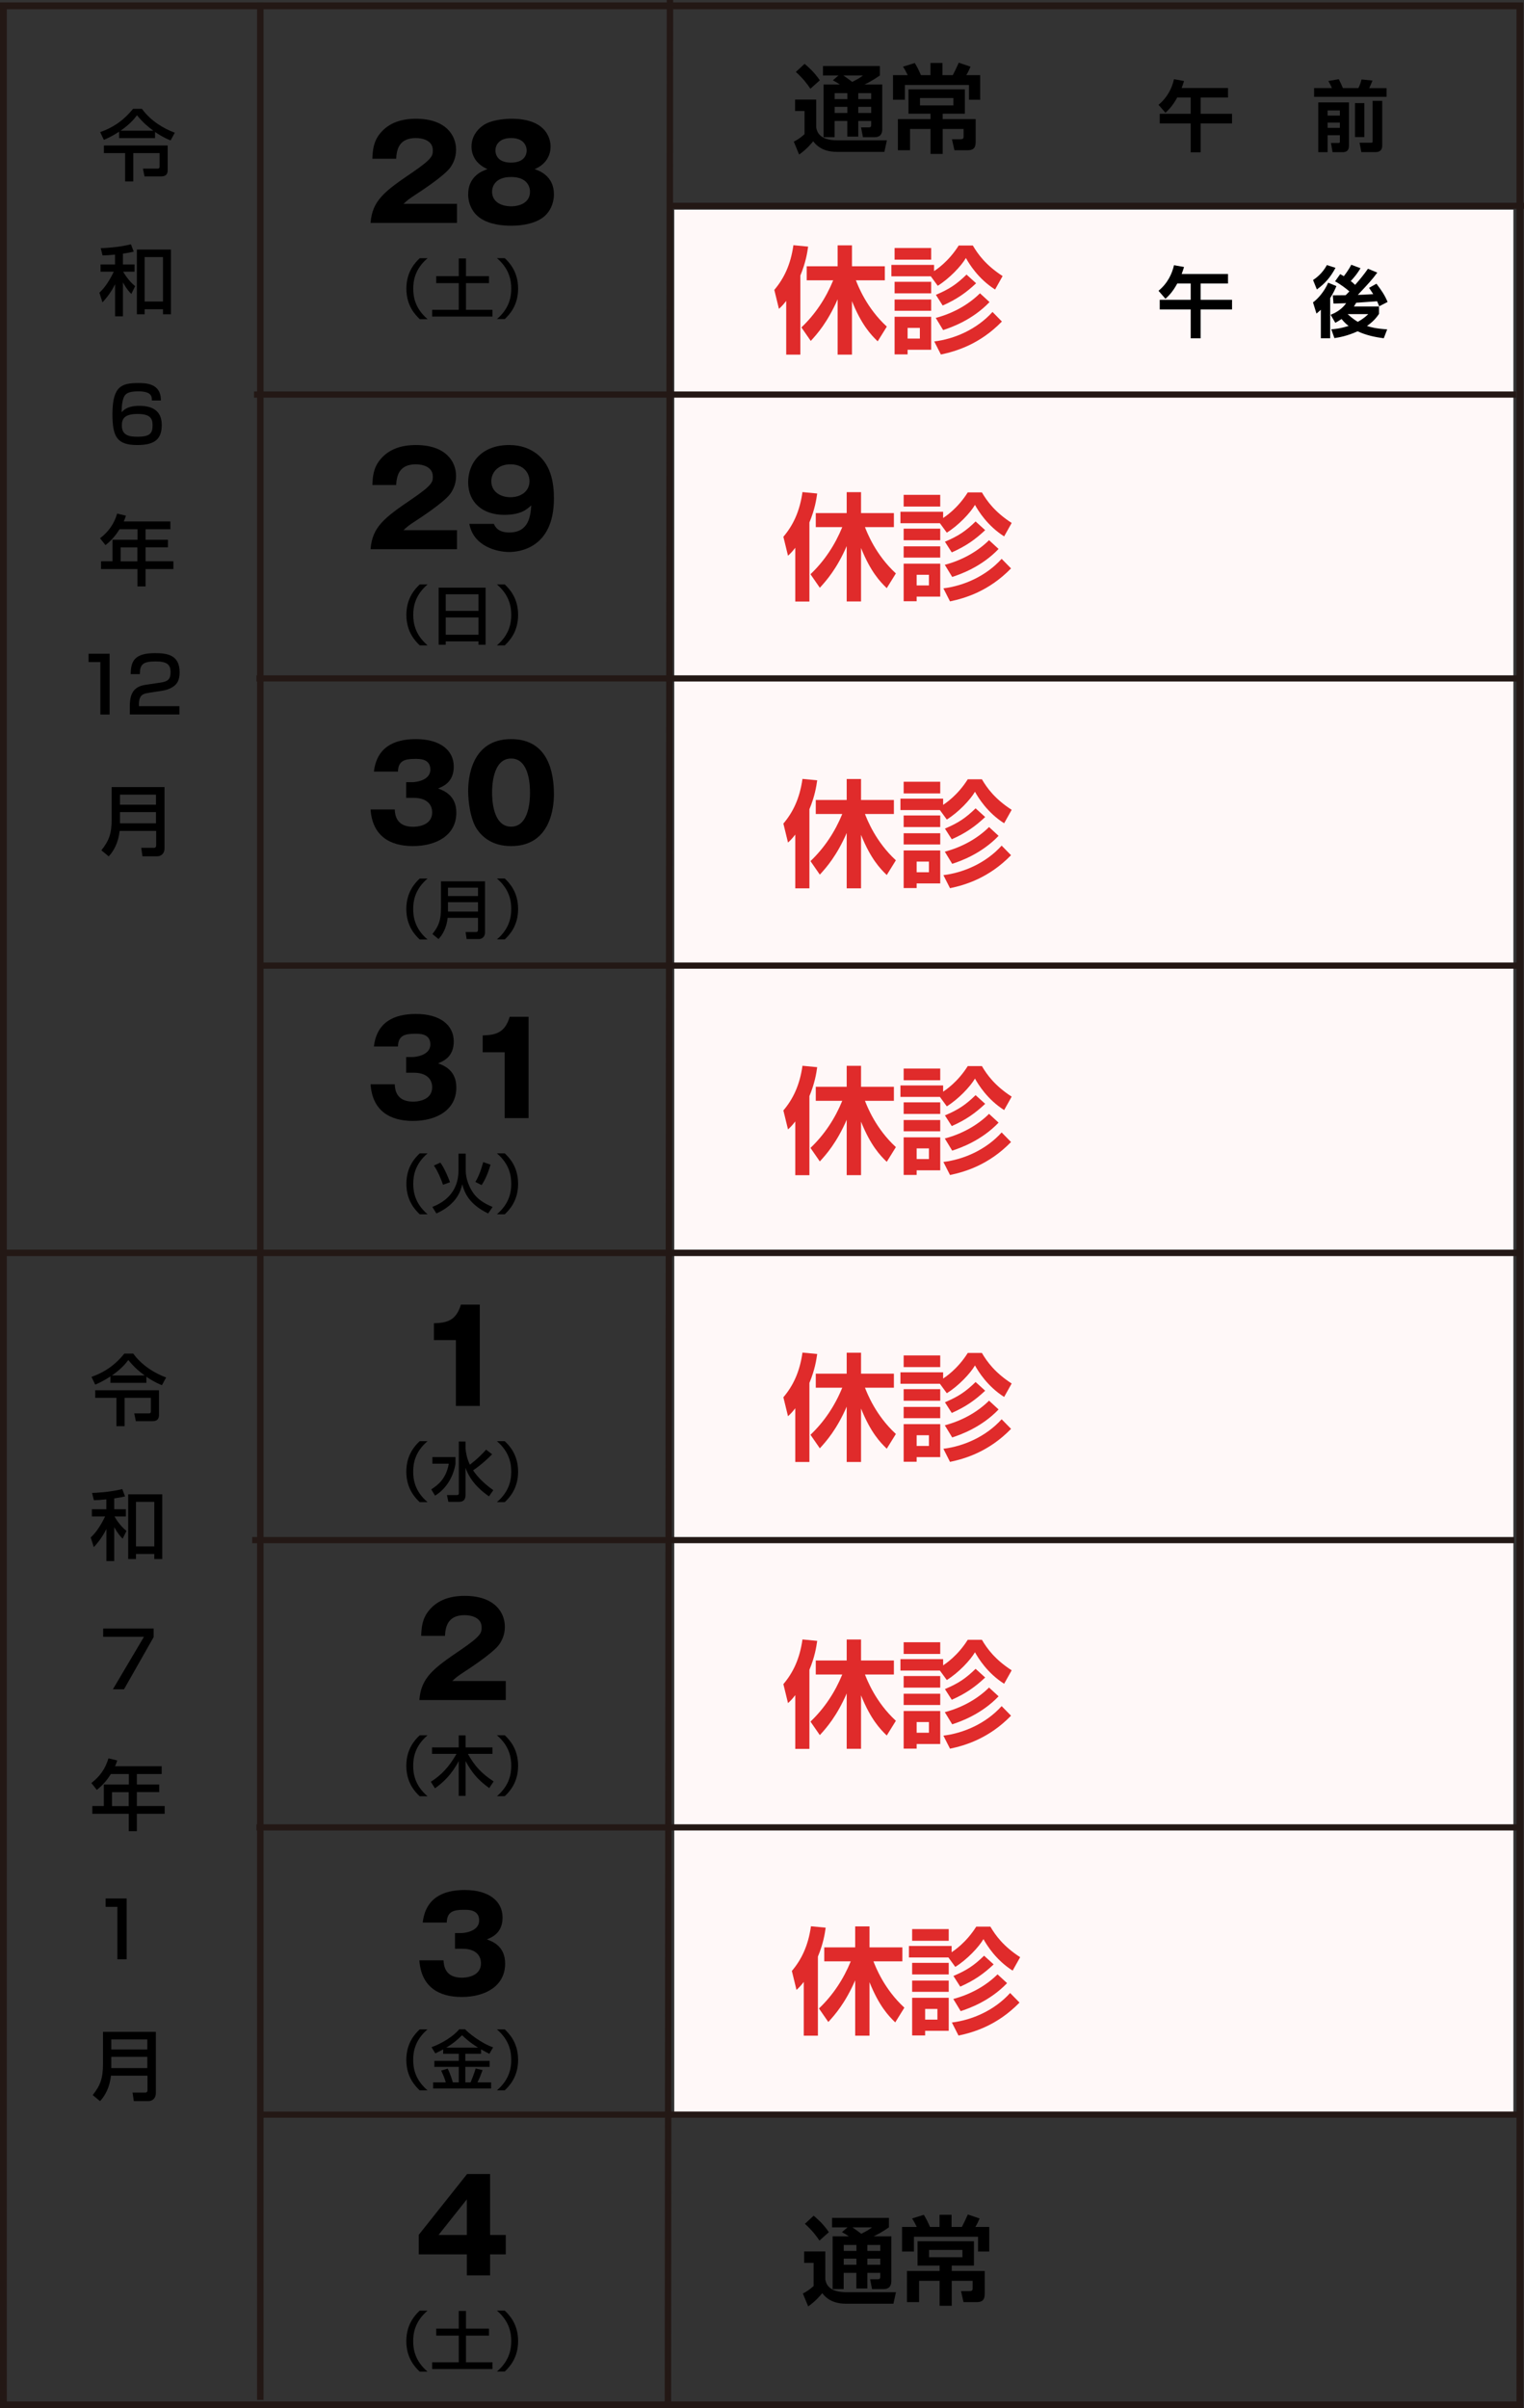 <?xml version="1.0" encoding="UTF-8"?>
<svg id="_レイヤー_2" data-name="レイヤー 2" xmlns="http://www.w3.org/2000/svg" viewBox="0 0 237.05 374.58">
  <rect x="0" y="0" width="237.05" height="374.58" fill="#333333" stroke="none"/>
  <defs>
    <style>
      .cls-1 {
        fill: #e02b2b;
      }

      .cls-2 {
        fill: #fff8f8;
      }

      .cls-3 {
        stroke-width: .95px;
      }

      .cls-3, .cls-4, .cls-5, .cls-6 {
        fill: none;
        stroke: #231815;
        stroke-miterlimit: 10;
      }

      .cls-5 {
        stroke-width: .96px;
      }

      .cls-6 {
        stroke-width: 1.06px;
      }
    </style>
  </defs>
  <g id="SP">
    <rect class="cls-2" x="104.88" y="32.61" width="130.52" height="295.84"/>
    <g>
      <path d="M18.53,20.48c-1.01.67-1.81,1.03-2.37,1.28l-.58-1.21c1.85-.65,3.53-1.67,5.11-3.62h1.39c1.34,1.86,3.39,3.09,5.11,3.71l-.65,1.2c-.4-.16-1.19-.47-2.42-1.31v.95h-5.59v-1ZM16.16,22.63h9.92v3.84c0,.97-.73.97-1.15.97h-2.45l-.25-1.21h2.28c.25,0,.31-.12.31-.32v-2.1h-4.09v4.41h-1.27v-4.41h-3.3v-1.18ZM23.85,20.33c-.71-.53-1.55-1.18-2.54-2.4-.53.7-1.2,1.45-2.55,2.4h5.1Z"/>
      <path d="M17.91,39.6c-.98.1-1.44.12-1.96.13l-.28-1.13c.52-.01,2.69-.1,4.7-.6l.43,1.14c-.47.11-.84.19-1.68.31v1.68h1.81v1.13h-1.77c.1.17.74,1.34,1.86,2.25l-.59,1.21c-.65-.62-1.15-1.51-1.31-1.8v5.28h-1.22v-4.99c-.29.58-.85,1.63-1.96,2.82l-.48-1.5c.44-.43,1.24-1.2,2.24-3.27h-2.06v-1.13h2.25v-1.54ZM26.59,38.82v10.06h-1.24v-.78h-2.85v.78h-1.21v-10.06h5.3ZM22.5,39.98v6.92h2.85v-6.92h-2.85Z"/>
      <path d="M23.62,62.3c0-.59.01-1.43-2.12-1.43-1.65,0-2.07.43-2.29,1.04-.13.37-.31,1.06-.28,2.22.65-.83,1.77-1.01,2.73-1.01,1.62,0,3.5.48,3.5,2.97,0,2.24-1.12,3.13-3.81,3.13-3.15,0-3.86-1.27-3.86-4.82,0-4.4,1.49-4.82,4.03-4.82,1.09,0,3.54,0,3.5,2.71h-1.4ZM18.96,66.23c0,1.55,1.26,1.7,2.42,1.7,2.06,0,2.35-.61,2.35-1.81,0-1.04-.38-1.73-2.33-1.73-2.12,0-2.45.8-2.45,1.83Z"/>
      <path d="M18.59,82.33c-.84,1.32-1.52,1.93-2.18,2.46l-.85-1.07c1.29-.98,2.19-2.22,2.66-3.84l1.37.33c-.11.3-.19.58-.35.9h7.26v1.21h-3.86v1.63h3.48v1.18h-3.48v2.17h4.33v1.21h-4.33v2.7h-1.26v-2.7h-5.67v-1.21h1.79v-3.35h3.89v-1.63h-2.78ZM18.77,85.14v2.17h2.6v-2.17h-2.6Z"/>
      <path d="M17.05,101.69v9.45h-1.44v-8.16h-1.83v-1.3h3.27Z"/>
      <path d="M23.1,107.77c-.83.13-1.49.31-1.49,1.81v.26h6.3v1.29h-7.72v-1.04c0-1.49.12-3.24,2.42-3.57l2.35-.35c1.06-.16,1.57-.44,1.57-1.62s-.55-1.67-2.33-1.67c-2,0-2.43.47-2.45,1.97h-1.42c.02-2.04.61-3.26,3.78-3.26,1.81,0,3.83.23,3.83,2.96,0,1.26-.4,1.86-1.04,2.28-.38.24-.85.47-1.52.58l-2.28.36Z"/>
      <path d="M24.27,129.24h-5.66c-.19,1.81-.92,3.14-1.7,3.96l-1.14-.94c1.22-1.54,1.6-2.65,1.6-4.87v-4.97h8.22v9.57c0,.72-.5,1.2-1.14,1.2h-2.29l-.19-1.32h2.02c.1,0,.3-.06.3-.4v-2.24ZM18.66,125.16h5.6v-1.56h-5.6v1.56ZM18.66,128.06h5.6v-1.75h-5.6v1.75Z"/>
    </g>
    <g>
      <path d="M17.18,214.09c-1.01.67-1.81,1.03-2.37,1.28l-.58-1.21c1.85-.65,3.53-1.67,5.11-3.62h1.39c1.34,1.86,3.39,3.09,5.11,3.71l-.65,1.2c-.4-.16-1.19-.47-2.42-1.31v.95h-5.59v-1ZM14.81,216.24h9.92v3.84c0,.97-.73.97-1.15.97h-2.45l-.25-1.21h2.28c.25,0,.31-.12.31-.32v-2.1h-4.09v4.41h-1.27v-4.41h-3.3v-1.18ZM22.5,213.94c-.71-.53-1.55-1.17-2.54-2.4-.53.7-1.2,1.45-2.55,2.4h5.1Z"/>
      <path d="M16.56,233.21c-.98.1-1.44.12-1.96.13l-.28-1.13c.52-.01,2.69-.1,4.7-.6l.43,1.14c-.47.11-.84.19-1.68.31v1.68h1.81v1.13h-1.77c.1.17.74,1.34,1.86,2.25l-.59,1.21c-.65-.62-1.15-1.51-1.31-1.8v5.28h-1.22v-4.99c-.29.58-.85,1.63-1.96,2.82l-.48-1.5c.44-.43,1.24-1.2,2.24-3.27h-2.06v-1.13h2.25v-1.54ZM25.24,232.43v10.06h-1.24v-.78h-2.85v.78h-1.21v-10.06h5.3ZM21.15,233.6v6.92h2.85v-6.92h-2.85Z"/>
      <path d="M23.9,253.3v1.33l-4.61,8.12h-1.73l4.83-8.16h-6.34v-1.29h7.84Z"/>
      <path d="M17.24,275.94c-.84,1.32-1.52,1.93-2.18,2.46l-.85-1.07c1.29-.98,2.19-2.22,2.66-3.84l1.37.33c-.11.3-.19.58-.35.9h7.26v1.21h-3.86v1.63h3.48v1.18h-3.48v2.17h4.33v1.21h-4.33v2.7h-1.26v-2.7h-5.67v-1.21h1.79v-3.35h3.89v-1.63h-2.78ZM17.42,278.75v2.17h2.6v-2.17h-2.6Z"/>
      <path d="M19.7,295.3v9.45h-1.44v-8.16h-1.83v-1.3h3.27Z"/>
      <path d="M22.92,322.85h-5.66c-.19,1.81-.92,3.14-1.7,3.96l-1.14-.94c1.22-1.54,1.6-2.65,1.6-4.87v-4.97h8.22v9.57c0,.72-.5,1.2-1.14,1.2h-2.29l-.19-1.32h2.02c.1,0,.3-.06.3-.4v-2.24ZM17.31,318.77h5.6v-1.56h-5.6v1.56ZM17.31,321.67h5.6v-1.75h-5.6v1.75Z"/>
    </g>
    <g>
      <g>
        <path d="M71.08,85.42h-13.44c.26-3.5,2.22-4.94,6.46-7.82,3.22-2.2,3.22-2.66,3.22-3.5,0-1.5-1.6-1.88-2.64-1.88-2.7,0-2.98,1.92-3.06,3.22h-3.7c.06-1.26.12-2.64,1.24-3.98,1.34-1.62,3.28-2.24,5.54-2.24,4.58,0,6.24,2.52,6.24,4.82,0,1.3-.52,2.22-.88,2.74-1.02,1.42-5.06,4-5.26,4.14-1.3.84-1.5,1.04-2.04,1.54h8.32v2.96Z"/>
        <path d="M76.82,81.48c.18.42.6,1.34,2.4,1.34,3.1,0,3.3-2.68,3.42-4.22-.7.64-1.62,1.48-4.22,1.48-3.34,0-5.6-1.92-5.6-5.08,0-2.94,2.02-5.78,6.38-5.78,1.88,0,3.06.58,3.72.98,2.82,1.7,3.24,4.94,3.24,7.34,0,7.84-5.58,8.32-6.96,8.32-1.8,0-5.54-.82-6.2-4.38h3.82ZM76.42,74.84c0,1.66,1.44,2.5,2.98,2.5s2.96-.86,2.96-2.5c0-1.3-.96-2.62-2.96-2.62s-2.98,1.32-2.98,2.62Z"/>
      </g>
      <g>
        <path d="M66.51,90.9c-2.01,1.71-2.23,3.58-2.23,4.74s.22,3.03,2.23,4.74h-1.22c-.71-.67-2.08-2.1-2.08-4.74s1.37-4.07,2.08-4.74h1.22Z"/>
        <path d="M68.23,91.4h7.3v8.88h-1.11v-.52h-5.09v.52h-1.1v-8.88ZM74.42,92.43h-5.09v2.59h5.09v-2.59ZM74.42,96.04h-5.09v2.69h5.09v-2.69Z"/>
        <path d="M77.29,100.38c2.01-1.71,2.23-3.58,2.23-4.74s-.22-3.03-2.23-4.74h1.22c.71.67,2.08,2.1,2.08,4.74s-1.37,4.07-2.08,4.74h-1.22Z"/>
      </g>
    </g>
    <g>
      <g>
        <path d="M63.18,124.1v-2.44h1c.38,0,2.76-.22,2.76-1.96s-1.78-1.66-2.38-1.66c-1.54,0-2.62.24-2.66,1.98h-3.74c.44-3.76,3.08-5.06,6.54-5.06,3.74,0,5.88,1.72,5.88,4.28,0,2.42-1.66,3.08-2.44,3.4.92.34,2.84,1.08,2.84,3.76,0,3.56-3.16,5.2-6.76,5.2s-6.3-1.6-6.58-5.7h3.76c.04.76.18,2.7,2.86,2.7.38,0,2.96-.06,2.96-2.24,0-1.28-.9-2.26-2.86-2.26h-1.18Z"/>
        <path d="M86.16,123.54c0,1.92-.46,8.06-6.66,8.06-2.9,0-4.46-1.4-5.28-2.58-1.04-1.52-1.4-4.26-1.4-6,0-1.92.46-8.06,6.68-8.06,5.84,0,6.66,5.32,6.66,8.58ZM76.54,123.28c0,.66,0,5.3,2.96,5.3s2.94-4.62,2.94-5.3c0-.74,0-5.3-2.94-5.3s-2.96,4.58-2.96,5.3Z"/>
      </g>
      <g>
        <path d="M66.5,136.65c-2.01,1.71-2.23,3.58-2.23,4.74s.22,3.03,2.23,4.74h-1.22c-.71-.67-2.08-2.1-2.08-4.74s1.37-4.07,2.08-4.74h1.22Z"/>
        <path d="M74.35,142.76h-4.72c-.16,1.51-.77,2.62-1.42,3.3l-.95-.78c1.02-1.28,1.33-2.21,1.33-4.06v-4.14h6.85v7.98c0,.6-.42,1-.95,1h-1.91l-.16-1.1h1.68c.08,0,.25-.05.25-.33v-1.87ZM69.68,139.37h4.67v-1.3h-4.67v1.3ZM69.68,141.79h4.67v-1.46h-4.67v1.46Z"/>
        <path d="M77.29,146.12c2.01-1.71,2.23-3.58,2.23-4.74s-.22-3.03-2.23-4.74h1.22c.71.67,2.08,2.1,2.08,4.74s-1.37,4.07-2.08,4.74h-1.22Z"/>
      </g>
    </g>
    <g>
      <g>
        <path d="M63.18,166.85v-2.44h1c.38,0,2.76-.22,2.76-1.96s-1.78-1.66-2.38-1.66c-1.54,0-2.62.24-2.66,1.98h-3.74c.44-3.76,3.08-5.06,6.54-5.06,3.74,0,5.88,1.72,5.88,4.28,0,2.42-1.66,3.08-2.44,3.4.92.34,2.84,1.08,2.84,3.76,0,3.56-3.16,5.2-6.76,5.2s-6.3-1.6-6.58-5.7h3.76c.04.76.18,2.7,2.86,2.7.38,0,2.96-.06,2.96-2.24,0-1.28-.9-2.26-2.86-2.26h-1.18Z"/>
        <path d="M78.5,173.91v-10.24h-3.42v-2.62c2.02-.06,3.46-.4,4.2-2.9h2.94v15.76h-3.72Z"/>
      </g>
      <g>
        <path d="M66.51,179.39c-2.01,1.71-2.23,3.58-2.23,4.74s.22,3.03,2.23,4.74h-1.22c-.71-.67-2.08-2.1-2.08-4.74s1.37-4.07,2.08-4.74h1.22Z"/>
        <path d="M71.32,179.44h1.12v2.57c0,1.36.56,2.73,1.27,3.68.87,1.17,2.28,1.78,2.91,2.04l-.69,1.01c-3.01-1.44-3.69-3.27-4.03-4.54-.2.84-.73,3.07-4.02,4.54l-.63-1.01c1.4-.57,4.07-1.91,4.07-5.75v-2.54ZM68.91,184.28c-.22-.66-.8-2.13-1.42-2.99l1-.46c.25.35.72,1.01,1.51,3.05l-1.09.4ZM73.94,183.84c.28-.48.75-1.31,1.22-3.09l1.14.4c-.09.3-.55,1.96-1.39,3.18l-.97-.49Z"/>
        <path d="M77.29,188.87c2.01-1.71,2.23-3.58,2.23-4.74s-.22-3.03-2.23-4.74h1.22c.71.67,2.08,2.1,2.08,4.74s-1.37,4.07-2.08,4.74h-1.22Z"/>
      </g>
    </g>
    <g>
      <g>
        <path d="M71.08,34.67h-13.44c.26-3.5,2.22-4.94,6.46-7.82,3.22-2.2,3.22-2.66,3.22-3.5,0-1.5-1.6-1.88-2.64-1.88-2.7,0-2.98,1.92-3.06,3.22h-3.7c.06-1.26.12-2.64,1.24-3.98,1.34-1.62,3.28-2.24,5.54-2.24,4.58,0,6.24,2.52,6.24,4.82,0,1.3-.52,2.22-.88,2.74-1.02,1.42-5.06,4-5.26,4.14-1.3.84-1.5,1.04-2.04,1.54h8.32v2.96Z"/>
        <path d="M86.16,30.23c0,1.48-.68,2.88-1.8,3.66-1.56,1.1-3.8,1.22-4.86,1.22-1.24,0-3.36-.16-4.86-1.22-.98-.68-1.82-2-1.82-3.66,0-2.88,2.3-3.68,3-3.92-2.48-1.1-2.48-3.12-2.48-3.52,0-1.4.74-2.52,1.74-3.24,1.16-.86,3.24-1.08,4.5-1.08,5.62,0,6.06,3.38,6.06,4.32,0,1.24-.58,2.72-2.48,3.52.7.24,3,1.04,3,3.92ZM76.54,29.81c0,1.7,1.6,2.28,2.96,2.28s2.94-.58,2.94-2.28c0-.64-.34-2.28-2.94-2.28s-2.96,1.62-2.96,2.28ZM77.06,23.39c0,.26.04,1.9,2.42,1.9s2.44-1.6,2.44-1.88c0-.72-.46-1.94-2.42-1.94s-2.44,1.2-2.44,1.92Z"/>
      </g>
      <g>
        <path d="M66.51,40.16c-2.01,1.71-2.23,3.58-2.23,4.74s.22,3.03,2.23,4.74h-1.22c-.71-.67-2.08-2.1-2.08-4.74s1.37-4.07,2.08-4.74h1.22Z"/>
        <path d="M71.36,40.2h1.12v2.75h3.58v1.09h-3.58v4.15h4.12v1.05h-9.38v-1.05h4.14v-4.15h-3.51v-1.09h3.51v-2.75Z"/>
        <path d="M77.29,49.63c2.01-1.71,2.23-3.58,2.23-4.74s-.22-3.03-2.23-4.74h1.22c.71.67,2.08,2.1,2.08,4.74s-1.37,4.07-2.08,4.74h-1.22Z"/>
      </g>
    </g>
    <g>
      <path d="M70.91,218.68v-10.24h-3.42v-2.62c2.02-.06,3.46-.4,4.2-2.9h2.94v15.76h-3.72Z"/>
      <g>
        <path d="M66.5,224.16c-2.01,1.71-2.23,3.58-2.23,4.74s.22,3.03,2.23,4.74h-1.22c-.71-.67-2.08-2.1-2.08-4.74s1.37-4.07,2.08-4.74h1.22Z"/>
        <path d="M67.26,226.63h3.59v1.03c-.34,2.13-1.52,3.97-3.18,4.97l-.59-.97c1.05-.69,2.3-1.63,2.73-4h-2.55v-1.03ZM72.41,225.34c.06.47.16,1.43.68,2.48,1.15-.89,1.81-1.55,2.52-2.34l.94.72c-.51.51-1.6,1.57-2.96,2.5.42.63,1.32,1.8,3.14,3.08l-.67.96c-.84-.58-2.84-2.05-3.65-4.45v4.14c0,.38,0,1.17-1.03,1.17h-1.64l-.22-1.06h1.56c.15,0,.29-.04.29-.28v-8.05h1.04v1.14Z"/>
        <path d="M77.29,233.64c2.01-1.71,2.23-3.58,2.23-4.74s-.22-3.03-2.23-4.74h1.22c.71.67,2.08,2.1,2.08,4.74s-1.37,4.07-2.08,4.74h-1.22Z"/>
      </g>
    </g>
    <g>
      <path d="M78.67,264.42h-13.44c.26-3.5,2.22-4.94,6.46-7.82,3.22-2.2,3.22-2.66,3.22-3.5,0-1.5-1.6-1.88-2.64-1.88-2.7,0-2.98,1.92-3.06,3.22h-3.7c.06-1.26.12-2.64,1.24-3.98,1.34-1.62,3.28-2.24,5.54-2.24,4.58,0,6.24,2.52,6.24,4.82,0,1.3-.52,2.22-.88,2.74-1.02,1.42-5.06,4-5.26,4.14-1.3.84-1.5,1.04-2.04,1.54h8.32v2.96Z"/>
      <g>
        <path d="M66.5,269.91c-2.01,1.71-2.23,3.58-2.23,4.74s.22,3.03,2.23,4.74h-1.22c-.71-.67-2.08-2.1-2.08-4.74s1.37-4.07,2.08-4.74h1.22Z"/>
        <path d="M67.01,277.14c1.69-1.08,2.83-2.32,4-4.34h-3.81v-1.01h4.15v-1.87h1.07v1.87h4.18v1.01h-3.82c1.07,1.92,2.14,3.06,4,4.28l-.68,1.04c-1.88-1.34-2.79-2.57-3.68-4.2v5.41h-1.07v-5.42c-1.12,2.15-2.46,3.37-3.69,4.24l-.65-1.01Z"/>
        <path d="M77.29,279.38c2.01-1.71,2.23-3.58,2.23-4.74s-.22-3.03-2.23-4.74h1.22c.71.67,2.08,2.1,2.08,4.74s-1.37,4.07-2.08,4.74h-1.22Z"/>
      </g>
    </g>
    <g>
      <path d="M72.65,338.15h3.58v9.48h2.44v3.02h-2.44v3.26h-3.62v-3.26h-7.48v-3.04l7.52-9.46ZM72.61,347.63v-5.54l-4.4,5.54h4.4Z"/>
      <g>
        <path d="M66.5,359.4c-2.01,1.71-2.23,3.58-2.23,4.74s.22,3.03,2.23,4.74h-1.22c-.71-.67-2.08-2.1-2.08-4.74s1.37-4.07,2.08-4.74h1.22Z"/>
        <path d="M71.36,359.44h1.12v2.75h3.58v1.09h-3.58v4.15h4.12v1.05h-9.38v-1.05h4.14v-4.15h-3.51v-1.09h3.51v-2.75Z"/>
        <path d="M77.29,368.87c2.01-1.71,2.23-3.58,2.23-4.74s-.22-3.03-2.23-4.74h1.22c.71.67,2.08,2.1,2.08,4.74s-1.37,4.07-2.08,4.74h-1.22Z"/>
      </g>
    </g>
    <g>
      <path d="M70.77,303.11v-2.44h1c.38,0,2.76-.22,2.76-1.96s-1.78-1.66-2.38-1.66c-1.54,0-2.62.24-2.66,1.98h-3.74c.44-3.76,3.08-5.06,6.54-5.06,3.74,0,5.88,1.72,5.88,4.28,0,2.42-1.66,3.08-2.44,3.4.92.34,2.84,1.08,2.84,3.76,0,3.56-3.16,5.2-6.76,5.2s-6.3-1.6-6.58-5.7h3.76c.04.76.18,2.7,2.86,2.7.38,0,2.96-.06,2.96-2.24,0-1.28-.9-2.26-2.86-2.26h-1.18Z"/>
      <g>
        <path d="M66.5,315.65c-2.01,1.71-2.23,3.58-2.23,4.74s.22,3.03,2.23,4.74h-1.22c-.71-.67-2.08-2.1-2.08-4.74s1.37-4.07,2.08-4.74h1.22Z"/>
        <path d="M68.93,318.76c-.52.29-.88.46-1.22.62l-.59-.96c1.6-.57,3.41-1.69,4.31-2.79h.91c.44.51,2.54,2.21,4.36,2.81l-.58,1.01c-.28-.14-.58-.29-1.29-.69v.69h-2.45v1.1h3.78v.93h-3.78v2.41h.82c.16-.36.58-1.45.79-2.16l1.07.25c-.34.94-.42,1.13-.79,1.91h2.12v.95h-9.02v-.95h1.97c-.2-.67-.34-1.02-.72-1.83l1.01-.31c.45.87.75,1.95.8,2.14h.93v-2.41h-3.8v-.93h3.8v-1.1h-2.43v-.69ZM74.37,318.49c-1.3-.8-2.12-1.57-2.5-1.93-.75.74-1.41,1.3-2.46,1.93h4.96Z"/>
        <path d="M77.29,325.13c2.01-1.71,2.23-3.58,2.23-4.74s-.22-3.03-2.23-4.74h1.22c.71.67,2.08,2.1,2.08,4.74s-1.37,4.07-2.08,4.74h-1.22Z"/>
      </g>
    </g>
    <g>
      <path d="M183.11,15.16c-.74,1.38-1.46,2.04-1.83,2.38l-1.08-1.24c1.43-1.18,2.11-2.66,2.41-3.98l1.56.28c-.1.31-.18.59-.37,1.09h7.21v1.48h-4.26v2.53h4.89v1.5h-4.89v4.49h-1.54v-4.49h-4.82v-1.5h4.82v-2.53h-2.1Z"/>
      <path d="M204.39,13.7h2.79c-.16-.36-.38-.8-.56-1.1l1.62-.28c.19.35.49,1.01.64,1.38h2.41c.22-.42.38-.9.49-1.34l1.7.17c-.18.49-.47,1.1-.5,1.18h2.69v1.35h-11.27v-1.35ZM205.05,15.93h4.77v6.67c0,.34,0,1.07-.98,1.07h-1.57l-.24-1.43h1.12c.26,0,.26-.08.26-.25v-.96h-1.91v2.64h-1.45v-7.74ZM206.5,17.18v.8h1.91v-.8h-1.91ZM206.5,19.07v.82h1.91v-.82h-1.91ZM210.76,16.04h1.46v5.28h-1.46v-5.28ZM213.5,15.69h1.5v6.94c0,.65-.32,1.03-1.03,1.03h-2.22l-.28-1.46h1.81c.12,0,.22-.01.22-.17v-6.34Z"/>
    </g>
    <g>
      <path d="M183.12,44.09c-.74,1.38-1.46,2.04-1.84,2.38l-1.08-1.24c1.43-1.18,2.11-2.66,2.41-3.98l1.56.28c-.1.31-.18.59-.37,1.09h7.21v1.48h-4.26v2.53h4.89v1.5h-4.89v4.49h-1.54v-4.49h-4.82v-1.5h4.82v-2.53h-2.1Z"/>
      <path d="M207.87,44.5c-.17.41-.44,1.03-.97,1.87v6.24h-1.45v-4.43c-.3.28-.42.37-.68.59l-.54-1.74c.68-.47,1.75-1.64,2.36-3.06l1.28.53ZM204.24,43.56c.55-.37,1.46-1.06,2.15-2.33l1.34.43c-.8,1.49-1.64,2.45-2.9,3.36l-.59-1.46ZM207.08,51.22c.48-.04,1.38-.1,2.69-.53-.18-.13-.58-.43-1.1-1.07-.38.26-.65.42-.97.59l-.73-1.25c.97-.37,1.83-.97,2.42-1.8-.28.01-1.66.06-1.97.06l-.11-1.28c.13,0,1.75-.02,2-.02.14-.13.38-.38.58-.59-.44-.4-1.4-1.13-2.23-1.57l.8-1.12c.25.13.4.22.56.32.14-.17.74-.94,1.16-1.78l1.44.54c-.48.79-.84,1.26-1.52,2,.17.13.35.26.68.59.71-.8,1.39-1.63,2-2.51l1.45.6c-.78,1.08-1.49,1.83-3.03,3.47.43-.01,1.56-.06,2.4-.12l-.65-.98,1.15-.64c.77,1.02,1.3,1.78,1.73,2.84l-1.31.67c-.08-.22-.14-.38-.32-.78-.46.04-2.73.2-3.25.23-.08.14-.17.3-.36.58h3.91v1.15c-.29.41-.74,1.09-1.87,1.88.56.19,1.36.41,3.14.53l-.53,1.38c-1.39-.17-2.78-.48-4.07-1.08-1.6.73-2.87.95-3.61,1.06l-.49-1.38ZM209.62,48.86c.76.7,1.25,1,1.58,1.2.98-.56,1.4-.98,1.62-1.2h-3.2Z"/>
    </g>
    <g>
      <path d="M123.68,15.49h3.28v4.32c.09.54.36,2.02,3.3,2.02h7.69l-.39,1.79h-7.41c-1.09,0-2.64-.25-3.66-1.65-.21.27-1.05,1.28-2.19,2.07l-.83-2.01c.62-.3,1.19-.72,1.67-1.16v-3.6h-1.47v-1.79ZM125.15,9.93c.51.43,1.44,1.21,2.37,2.56l-1.47,1.31c-.4-.62-1.12-1.59-2.26-2.61l1.36-1.26ZM130.43,11.74h-2.42v-1.47h8.85v1.47c-.38.25-1.22.86-2.39,1.4h2.76v6.94c0,.72-.28,1.26-1.2,1.26h-1.8l-.3-1.53h1.22c.3,0,.36-.14.36-.41v-.58h-2.01v2.43h-1.71v-2.43h-1.97v2.52h-1.72v-8.2h2.53c-.36-.24-.57-.38-1.08-.65l.87-.75ZM129.83,14.49v.93h1.97v-.93h-1.97ZM129.83,16.62v.95h1.97v-.95h-1.97ZM131.18,11.74c.44.3,1.1.78,1.38,1,1.1-.55,1.33-.75,1.67-1h-3.04ZM133.5,14.49v.93h2.01v-.93h-2.01ZM133.5,16.62v.95h2.01v-.95h-2.01Z"/>
      <path d="M146.6,9.8v1.89h1.6c.39-.75.45-.87.93-1.94l1.83.62c-.18.44-.4.9-.66,1.32h2.16v3.82h-1.74v-2.29h-9.97v2.29h-1.85v-3.82h2.29c-.13-.27-.43-.87-.73-1.32l1.83-.57c.46.78.56.99.96,1.89h1.48v-1.89h1.86ZM150.08,13.9v3.79h-3.45v.84h5.13v3.34c0,.69,0,1.5-1.23,1.5h-2.07l-.39-1.71h1.3c.39,0,.51-.1.51-.42v-1.18h-3.25v3.88h-1.89v-3.88h-3.19v3.31h-1.89v-4.84h5.08v-.84h-3.43v-3.79h8.77ZM143.1,15.25v1.14h5.19v-1.14h-5.19Z"/>
    </g>
    <g>
      <path class="cls-1" d="M122.29,46.8c-.49.63-.74.88-1.13,1.24l-.72-2.95c1.48-1.75,2.54-3.89,2.97-6.95l2.29.22c-.13.92-.36,2.45-1.21,4.5v12.3h-2.2v-8.35ZM124.65,50.93c2.16-2.05,3.82-4.56,4.95-7.33h-4.12v-2.18h4.81v-3.26h2.23v3.26h5.11v2.18h-4.5c.32.81,1.64,4.29,4.81,7.2l-1.42,2.29c-1.03-.99-2.52-2.56-4-6.25v8.32h-2.23v-8.61c-1.55,3.55-3.17,5.38-4.18,6.48l-1.46-2.11Z"/>
      <path class="cls-1" d="M144.79,42.98h-6.14v-1.78h6.64v.97c.32-.22,2.23-1.44,3.83-3.98h2.2c.79,1.35,2.02,3.06,4.63,4.75l-1.17,2.09c-2.63-1.67-4.02-3.98-4.54-4.9-.7,1.22-2.57,3.2-4.38,4.32l-1.08-1.48ZM139.15,38.57h5.69v1.82h-5.69v-1.82ZM139.15,43.83h5.69v1.8h-5.69v-1.8ZM139.15,46.59h5.69v1.75h-5.69v-1.75ZM139.15,49.27h5.69v5.13h-3.67v.72h-2.02v-5.85ZM141.17,51v1.66h1.91v-1.66h-1.91ZM155.84,50.01c-3.47,3.57-7.2,4.65-9.49,5.13l-1.03-2.03c3.15-.38,6.63-1.89,9.06-4.59l1.46,1.49ZM153.92,46.98c-2.68,2.81-6,3.96-7.22,4.36l-1.15-1.89c2.54-.67,4.99-1.96,6.88-3.83l1.49,1.37ZM151.83,44.06c-1.51,1.42-2.97,2.48-5.2,3.46l-1.06-1.66c2.11-.9,3.19-1.62,4.77-3.15l1.49,1.35Z"/>
    </g>
    <g>
      <path class="cls-1" d="M123.7,85.2c-.49.63-.74.88-1.13,1.24l-.72-2.95c1.48-1.75,2.54-3.89,2.97-6.95l2.29.22c-.13.92-.36,2.45-1.21,4.5v12.3h-2.2v-8.35ZM126.06,89.32c2.16-2.05,3.82-4.56,4.95-7.33h-4.12v-2.18h4.81v-3.26h2.23v3.26h5.11v2.18h-4.5c.32.81,1.64,4.29,4.81,7.2l-1.42,2.29c-1.03-.99-2.52-2.56-4-6.25v8.32h-2.23v-8.61c-1.55,3.55-3.17,5.38-4.18,6.48l-1.46-2.11Z"/>
      <path class="cls-1" d="M146.2,81.38h-6.14v-1.78h6.64v.97c.32-.22,2.23-1.44,3.83-3.98h2.2c.79,1.35,2.02,3.06,4.63,4.75l-1.17,2.09c-2.63-1.67-4.02-3.98-4.54-4.9-.7,1.22-2.57,3.2-4.38,4.32l-1.08-1.48ZM140.56,76.97h5.69v1.82h-5.69v-1.82ZM140.56,82.23h5.69v1.8h-5.69v-1.8ZM140.56,84.98h5.69v1.75h-5.69v-1.75ZM140.56,87.67h5.69v5.13h-3.67v.72h-2.02v-5.85ZM142.58,89.4v1.66h1.91v-1.66h-1.91ZM157.26,88.41c-3.47,3.57-7.2,4.65-9.49,5.13l-1.03-2.03c3.15-.38,6.63-1.89,9.06-4.59l1.46,1.49ZM155.33,85.38c-2.68,2.81-6,3.96-7.22,4.36l-1.15-1.89c2.54-.67,4.99-1.96,6.88-3.83l1.49,1.37ZM153.24,82.46c-1.51,1.42-2.97,2.48-5.2,3.46l-1.06-1.66c2.11-.9,3.19-1.62,4.77-3.15l1.49,1.35Z"/>
    </g>
    <g>
      <path d="M125.09,350.19h3.28v4.32c.09.54.36,2.02,3.3,2.02h7.69l-.39,1.79h-7.41c-1.09,0-2.64-.25-3.66-1.65-.21.27-1.05,1.28-2.19,2.07l-.83-2.01c.62-.3,1.19-.72,1.67-1.16v-3.6h-1.47v-1.79ZM126.56,344.63c.51.43,1.44,1.21,2.37,2.56l-1.47,1.31c-.4-.62-1.12-1.59-2.26-2.61l1.36-1.26ZM131.84,346.44h-2.42v-1.47h8.85v1.47c-.38.25-1.22.86-2.39,1.4h2.76v6.94c0,.72-.28,1.26-1.2,1.26h-1.8l-.3-1.53h1.22c.3,0,.36-.14.36-.41v-.58h-2.01v2.43h-1.71v-2.43h-1.97v2.52h-1.72v-8.2h2.53c-.36-.24-.57-.38-1.08-.65l.87-.75ZM131.24,349.18v.93h1.97v-.93h-1.97ZM131.24,351.31v.95h1.97v-.95h-1.97ZM132.59,346.44c.44.3,1.1.78,1.38,1,1.1-.55,1.33-.75,1.67-1h-3.04ZM134.91,349.18v.93h2.01v-.93h-2.01ZM134.91,351.31v.95h2.01v-.95h-2.01Z"/>
      <path d="M148.01,344.49v1.89h1.6c.39-.75.45-.87.93-1.94l1.83.62c-.18.44-.4.9-.66,1.32h2.16v3.82h-1.74v-2.29h-9.97v2.29h-1.85v-3.82h2.29c-.13-.27-.43-.87-.73-1.32l1.83-.57c.46.78.56.99.96,1.89h1.48v-1.89h1.86ZM151.49,348.6v3.79h-3.45v.84h5.13v3.34c0,.69,0,1.5-1.23,1.5h-2.07l-.39-1.71h1.3c.39,0,.51-.1.51-.42v-1.18h-3.25v3.88h-1.89v-3.88h-3.19v3.31h-1.89v-4.84h5.08v-.84h-3.43v-3.79h8.77ZM144.51,349.95v1.14h5.19v-1.14h-5.19Z"/>
    </g>
    <g>
      <path class="cls-1" d="M125.02,308.27c-.49.63-.74.88-1.13,1.24l-.72-2.95c1.48-1.75,2.54-3.89,2.97-6.95l2.29.22c-.13.92-.36,2.45-1.21,4.5v12.3h-2.2v-8.35ZM127.38,312.4c2.16-2.05,3.82-4.56,4.95-7.33h-4.12v-2.18h4.81v-3.26h2.23v3.26h5.11v2.18h-4.5c.32.81,1.64,4.29,4.81,7.2l-1.42,2.29c-1.03-.99-2.52-2.56-4-6.25v8.32h-2.23v-8.61c-1.55,3.55-3.17,5.38-4.18,6.48l-1.46-2.11Z"/>
      <path class="cls-1" d="M147.52,304.46h-6.14v-1.78h6.64v.97c.32-.22,2.23-1.44,3.83-3.98h2.2c.79,1.35,2.02,3.06,4.63,4.75l-1.17,2.09c-2.63-1.67-4.02-3.98-4.54-4.9-.7,1.22-2.57,3.2-4.38,4.32l-1.08-1.48ZM141.88,300.05h5.69v1.82h-5.69v-1.82ZM141.88,305.3h5.69v1.8h-5.69v-1.8ZM141.88,308.06h5.69v1.75h-5.69v-1.75ZM141.88,310.74h5.69v5.13h-3.67v.72h-2.02v-5.85ZM143.9,312.47v1.66h1.91v-1.66h-1.91ZM158.58,311.48c-3.47,3.57-7.2,4.65-9.49,5.13l-1.03-2.03c3.15-.38,6.63-1.89,9.06-4.59l1.46,1.49ZM156.65,308.45c-2.68,2.81-6,3.96-7.22,4.36l-1.15-1.89c2.54-.67,4.99-1.96,6.88-3.83l1.49,1.37ZM154.56,305.54c-1.51,1.42-2.97,2.48-5.2,3.46l-1.06-1.66c2.11-.9,3.19-1.62,4.77-3.15l1.49,1.35Z"/>
    </g>
    <g>
      <path class="cls-1" d="M123.7,129.81c-.49.63-.74.88-1.13,1.24l-.72-2.95c1.48-1.75,2.54-3.89,2.97-6.95l2.29.22c-.13.92-.36,2.45-1.21,4.5v12.3h-2.2v-8.35ZM126.06,133.94c2.16-2.05,3.82-4.56,4.95-7.33h-4.12v-2.18h4.81v-3.26h2.23v3.26h5.11v2.18h-4.5c.32.81,1.64,4.29,4.81,7.2l-1.42,2.29c-1.03-.99-2.52-2.56-4-6.25v8.32h-2.23v-8.61c-1.55,3.55-3.17,5.38-4.18,6.48l-1.46-2.11Z"/>
      <path class="cls-1" d="M146.2,126h-6.14v-1.78h6.64v.97c.32-.22,2.23-1.44,3.83-3.98h2.2c.79,1.35,2.02,3.06,4.63,4.75l-1.17,2.09c-2.63-1.67-4.02-3.98-4.54-4.9-.7,1.22-2.57,3.2-4.38,4.32l-1.08-1.48ZM140.56,121.59h5.69v1.82h-5.69v-1.82ZM140.56,126.84h5.69v1.8h-5.69v-1.8ZM140.56,129.6h5.69v1.75h-5.69v-1.75ZM140.56,132.28h5.69v5.13h-3.67v.72h-2.02v-5.85ZM142.58,134.01v1.66h1.91v-1.66h-1.91ZM157.26,133.02c-3.47,3.57-7.2,4.65-9.49,5.13l-1.03-2.03c3.15-.38,6.63-1.89,9.06-4.59l1.46,1.49ZM155.33,130c-2.68,2.81-6,3.96-7.22,4.36l-1.15-1.89c2.54-.67,4.99-1.96,6.88-3.83l1.49,1.37ZM153.24,127.08c-1.51,1.42-2.97,2.48-5.2,3.46l-1.06-1.66c2.11-.9,3.19-1.62,4.77-3.15l1.49,1.35Z"/>
    </g>
    <g>
      <path class="cls-1" d="M123.7,174.43c-.49.63-.74.88-1.13,1.24l-.72-2.95c1.48-1.75,2.54-3.89,2.97-6.95l2.29.22c-.13.92-.36,2.45-1.21,4.5v12.3h-2.2v-8.35ZM126.06,178.55c2.16-2.05,3.82-4.56,4.95-7.33h-4.12v-2.18h4.81v-3.26h2.23v3.26h5.11v2.18h-4.5c.32.81,1.64,4.29,4.81,7.2l-1.42,2.29c-1.03-.99-2.52-2.56-4-6.25v8.32h-2.23v-8.61c-1.55,3.55-3.17,5.38-4.18,6.48l-1.46-2.11Z"/>
      <path class="cls-1" d="M146.2,170.61h-6.14v-1.78h6.64v.97c.32-.22,2.23-1.44,3.83-3.98h2.2c.79,1.35,2.02,3.06,4.63,4.75l-1.17,2.09c-2.63-1.67-4.02-3.98-4.54-4.9-.7,1.22-2.57,3.2-4.38,4.32l-1.08-1.48ZM140.56,166.2h5.69v1.82h-5.69v-1.82ZM140.56,171.46h5.69v1.8h-5.69v-1.8ZM140.56,174.21h5.69v1.75h-5.69v-1.75ZM140.56,176.9h5.69v5.13h-3.67v.72h-2.02v-5.85ZM142.58,178.62v1.66h1.91v-1.66h-1.91ZM157.26,177.63c-3.47,3.57-7.2,4.65-9.49,5.13l-1.03-2.03c3.15-.38,6.63-1.89,9.06-4.59l1.46,1.49ZM155.33,174.61c-2.68,2.81-6,3.96-7.22,4.36l-1.15-1.89c2.54-.67,4.99-1.96,6.88-3.83l1.49,1.37ZM153.24,171.69c-1.51,1.42-2.97,2.48-5.2,3.46l-1.06-1.66c2.11-.9,3.19-1.62,4.77-3.15l1.49,1.35Z"/>
    </g>
    <g>
      <path class="cls-1" d="M123.7,219.04c-.49.63-.74.88-1.13,1.24l-.72-2.95c1.48-1.75,2.54-3.89,2.97-6.95l2.29.22c-.13.92-.36,2.45-1.21,4.5v12.3h-2.2v-8.35ZM126.06,223.17c2.16-2.05,3.82-4.55,4.95-7.33h-4.12v-2.18h4.81v-3.26h2.23v3.26h5.11v2.18h-4.5c.32.81,1.64,4.29,4.81,7.2l-1.42,2.29c-1.03-.99-2.52-2.56-4-6.25v8.32h-2.23v-8.61c-1.55,3.55-3.17,5.38-4.18,6.48l-1.46-2.11Z"/>
      <path class="cls-1" d="M146.2,215.23h-6.14v-1.78h6.64v.97c.32-.22,2.23-1.44,3.83-3.98h2.2c.79,1.35,2.02,3.06,4.63,4.75l-1.17,2.09c-2.63-1.67-4.02-3.98-4.54-4.9-.7,1.22-2.57,3.21-4.38,4.32l-1.08-1.48ZM140.56,210.82h5.69v1.82h-5.69v-1.82ZM140.56,216.07h5.69v1.8h-5.69v-1.8ZM140.56,218.83h5.69v1.75h-5.69v-1.75ZM140.56,221.51h5.69v5.13h-3.67v.72h-2.02v-5.85ZM142.58,223.24v1.66h1.91v-1.66h-1.91ZM157.26,222.25c-3.47,3.57-7.2,4.65-9.49,5.13l-1.03-2.04c3.15-.38,6.63-1.89,9.06-4.59l1.46,1.49ZM155.33,219.22c-2.68,2.81-6,3.96-7.22,4.36l-1.15-1.89c2.54-.67,4.99-1.96,6.88-3.83l1.49,1.37ZM153.24,216.31c-1.51,1.42-2.97,2.48-5.2,3.46l-1.06-1.66c2.11-.9,3.19-1.62,4.77-3.15l1.49,1.35Z"/>
    </g>
    <g>
      <path class="cls-1" d="M123.7,263.66c-.49.63-.74.88-1.13,1.24l-.72-2.95c1.48-1.75,2.54-3.89,2.97-6.95l2.29.22c-.13.92-.36,2.45-1.21,4.5v12.3h-2.2v-8.35ZM126.06,267.78c2.16-2.05,3.82-4.56,4.95-7.33h-4.12v-2.18h4.81v-3.26h2.23v3.26h5.11v2.18h-4.5c.32.81,1.64,4.29,4.81,7.2l-1.42,2.29c-1.03-.99-2.52-2.56-4-6.25v8.32h-2.23v-8.61c-1.55,3.55-3.17,5.38-4.18,6.48l-1.46-2.11Z"/>
      <path class="cls-1" d="M146.2,259.84h-6.14v-1.78h6.64v.97c.32-.22,2.23-1.44,3.83-3.98h2.2c.79,1.35,2.02,3.06,4.63,4.75l-1.17,2.09c-2.63-1.67-4.02-3.98-4.54-4.9-.7,1.22-2.57,3.2-4.38,4.32l-1.08-1.48ZM140.56,255.43h5.69v1.82h-5.69v-1.82ZM140.56,260.69h5.69v1.8h-5.69v-1.8ZM140.56,263.44h5.69v1.75h-5.69v-1.75ZM140.56,266.13h5.69v5.13h-3.67v.72h-2.02v-5.85ZM142.58,267.85v1.66h1.91v-1.66h-1.91ZM157.26,266.86c-3.47,3.57-7.2,4.65-9.49,5.13l-1.03-2.03c3.15-.38,6.63-1.89,9.06-4.59l1.46,1.49ZM155.33,263.84c-2.68,2.81-6,3.96-7.22,4.36l-1.15-1.89c2.54-.67,4.99-1.96,6.88-3.83l1.49,1.37ZM153.24,260.92c-1.51,1.42-2.97,2.48-5.2,3.46l-1.06-1.66c2.11-.9,3.19-1.62,4.77-3.15l1.49,1.35Z"/>
    </g>
    <rect class="cls-6" x=".53" y=".91" width="235.88" height="373.14"/>
    <line class="cls-5" x1="39.51" y1="61.37" x2="235.81" y2="61.37"/>
    <line class="cls-4" x1="1.01" y1="194.87" x2="236.23" y2="194.87"/>
    <line class="cls-4" x1="104.21" y1="0" x2="103.89" y2="374.24"/>
    <line class="cls-4" x1="40.49" y1=".37" x2="40.49" y2="373.28"/>
    <line class="cls-3" x1="104.57" y1="32.01" x2="237.05" y2="32.01"/>
    <line class="cls-5" x1="39.89" y1="105.52" x2="236.19" y2="105.52"/>
    <line class="cls-5" x1="40.57" y1="328.91" x2="236.87" y2="328.91"/>
    <line class="cls-5" x1="40.55" y1="150.19" x2="236.85" y2="150.19"/>
    <line class="cls-5" x1="39.23" y1="239.55" x2="235.53" y2="239.55"/>
    <line class="cls-5" x1="39.89" y1="284.23" x2="236.19" y2="284.23"/>
  </g>
</svg>